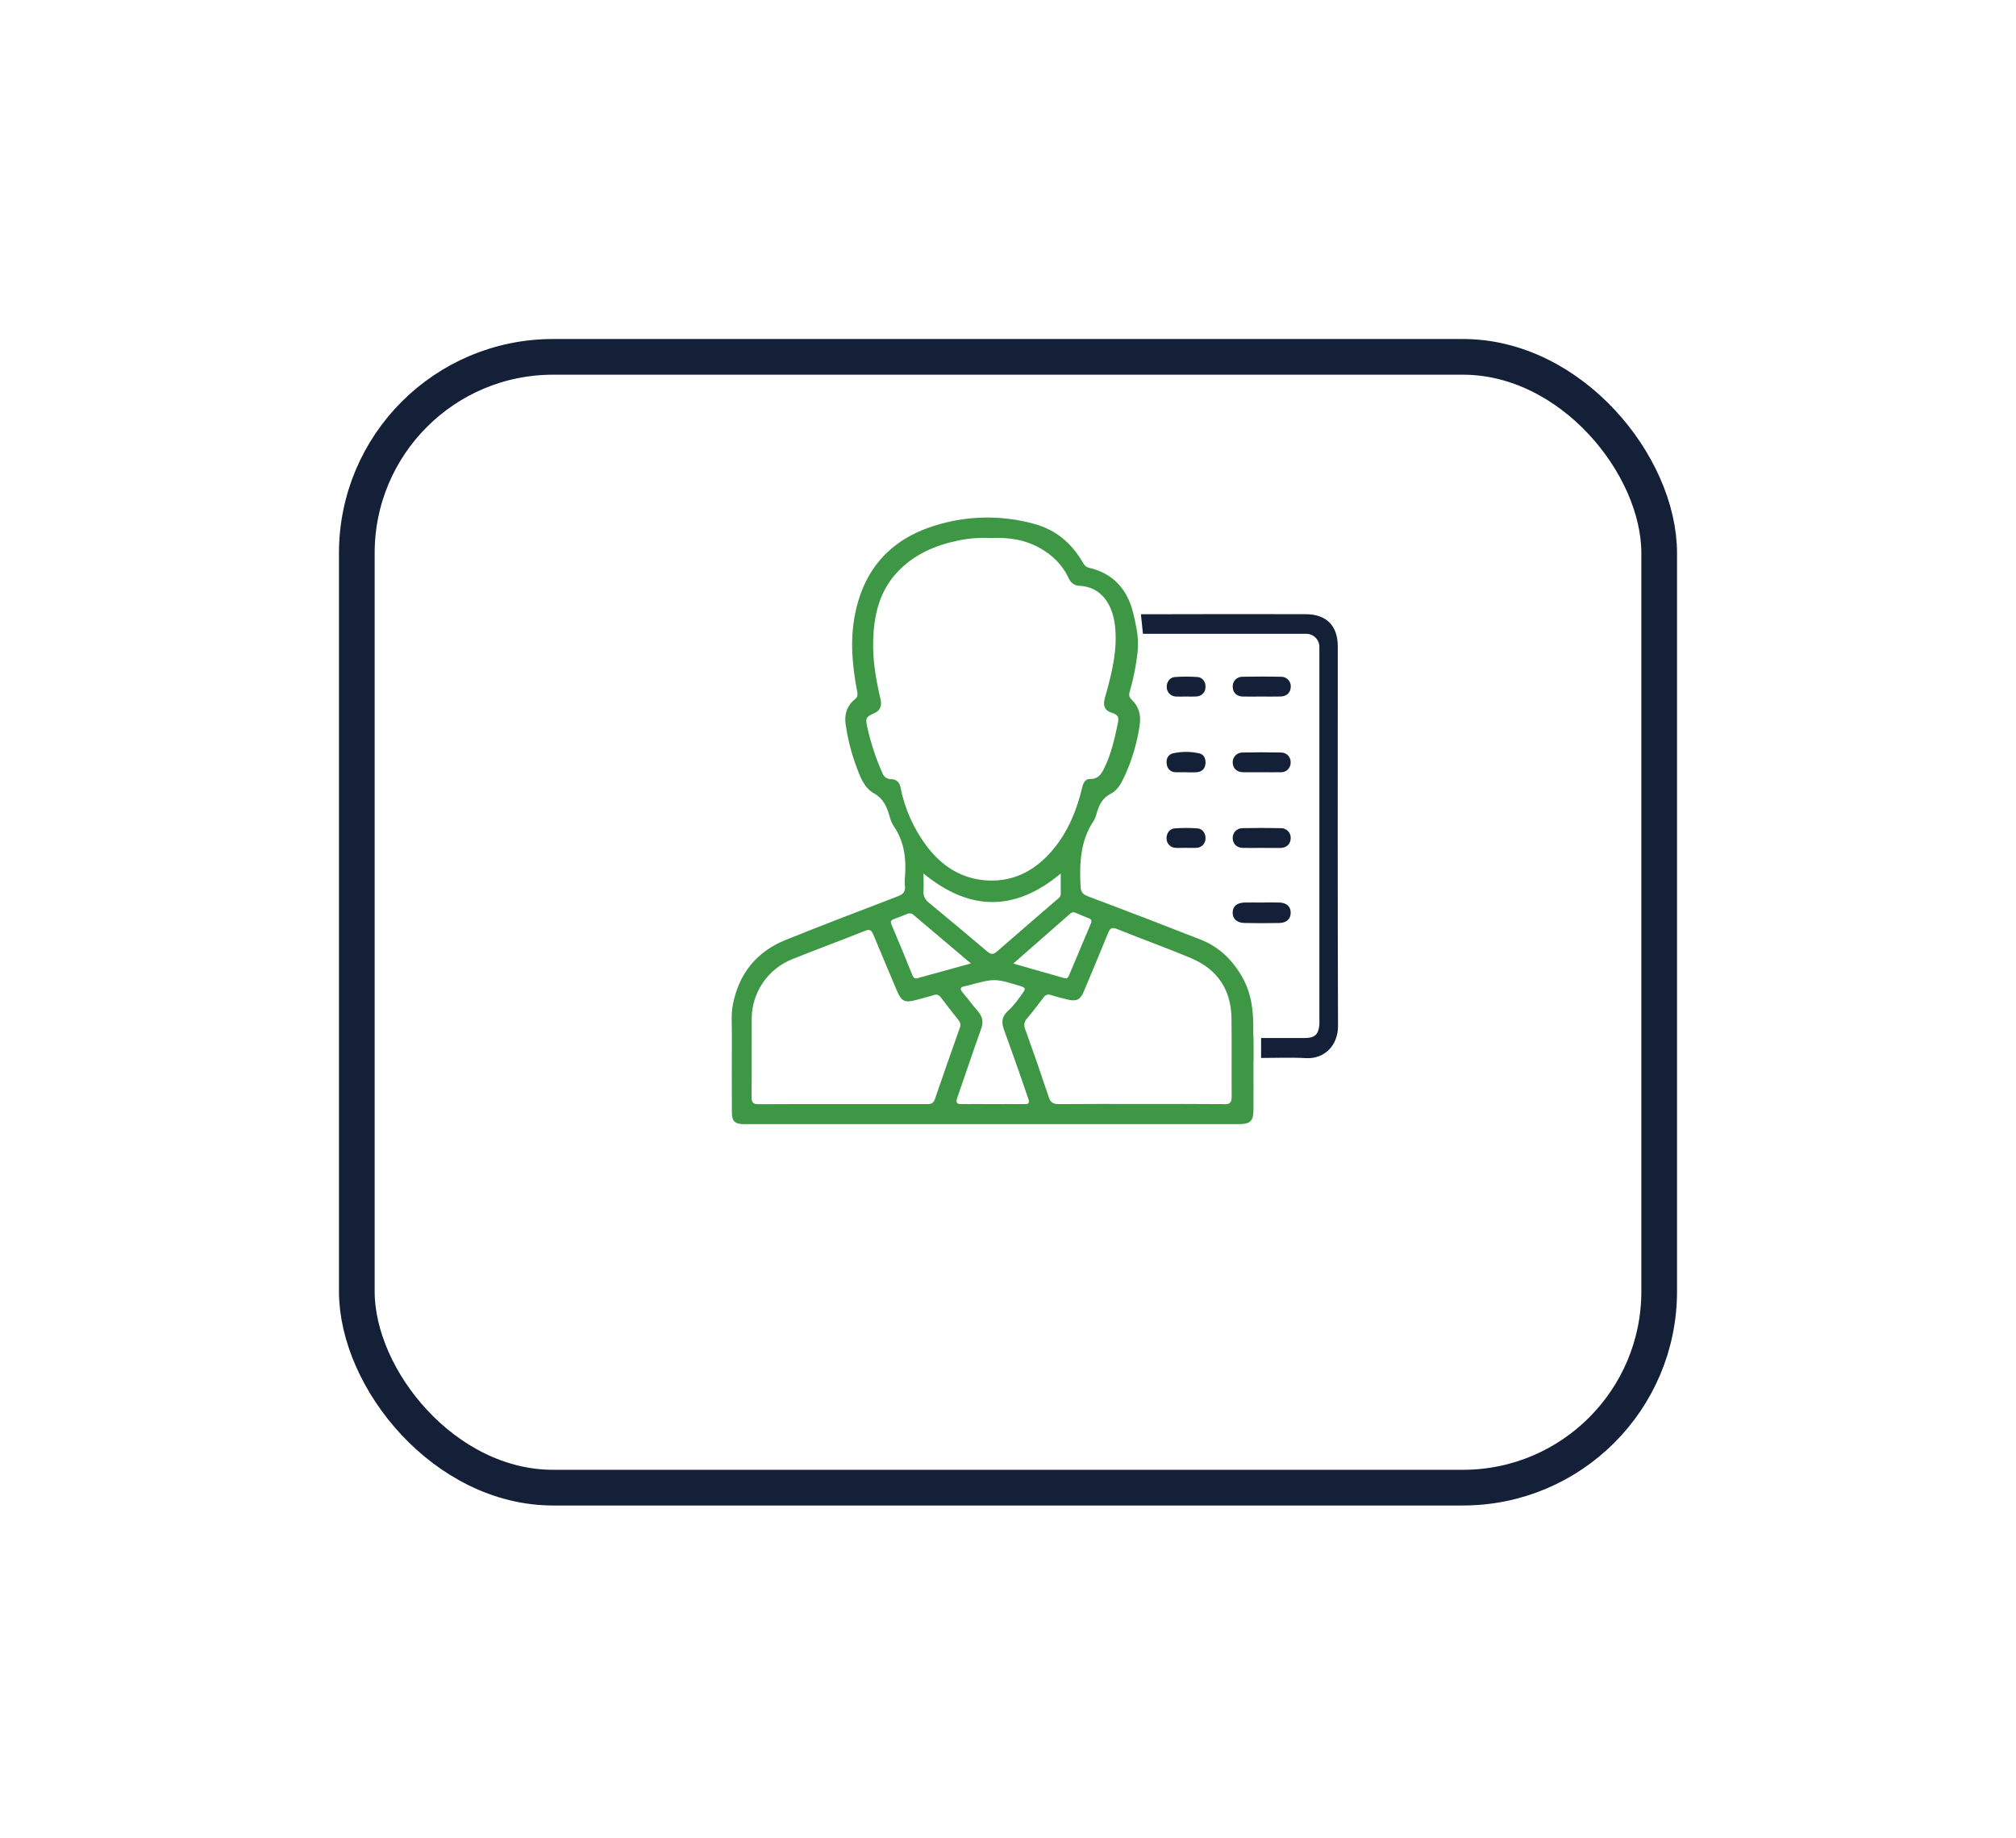 <svg width="113" height="103" viewBox="0 0 113 103" fill="none" xmlns="http://www.w3.org/2000/svg">
<g filter="url(#filter0_d_22623_16)">
<rect x="22" y="15" width="71" height="61.375" rx="10" fill="white"/>
<rect x="21" y="14" width="73" height="63.375" rx="11" stroke="#132038" stroke-width="2"/>
</g>
<path d="M70.687 58.175C71.506 58.175 72.325 58.175 73.144 58.175C73.697 58.175 73.912 57.973 73.953 57.417C73.961 57.306 73.953 57.193 73.953 57.081V36.255C73.953 36.06 73.876 35.874 73.738 35.736C73.6 35.599 73.413 35.522 73.219 35.522H64.299C64.221 35.522 64.143 35.526 64.064 35.522L63.95 34.426C67.024 34.417 70.097 34.415 73.171 34.421C74.34 34.421 74.984 35.059 74.984 36.224C74.984 43.312 74.971 50.4 74.998 57.488C75.003 58.617 74.212 59.365 73.191 59.303C72.398 59.256 71.482 59.294 70.686 59.294L70.687 58.175Z" fill="#132038"/>
<path d="M70.71 50.582C71.046 50.582 71.381 50.571 71.716 50.582C72.126 50.598 72.354 50.819 72.345 51.167C72.339 51.499 72.118 51.719 71.722 51.728C71.062 51.744 70.403 51.744 69.744 51.728C69.313 51.716 69.077 51.475 69.093 51.122C69.107 50.784 69.342 50.591 69.77 50.583C70.082 50.575 70.399 50.583 70.708 50.583L70.71 50.582Z" fill="#132038"/>
<path d="M70.703 39.038C70.356 39.038 70.009 39.046 69.662 39.038C69.316 39.031 69.105 38.816 69.096 38.499C69.091 38.425 69.101 38.352 69.126 38.282C69.151 38.213 69.19 38.15 69.241 38.096C69.292 38.042 69.353 38 69.421 37.971C69.489 37.943 69.562 37.928 69.635 37.929C70.362 37.913 71.089 37.913 71.817 37.929C71.891 37.929 71.963 37.944 72.031 37.973C72.098 38.002 72.159 38.045 72.209 38.099C72.259 38.153 72.297 38.217 72.321 38.286C72.346 38.356 72.355 38.429 72.349 38.503C72.339 38.816 72.122 39.027 71.78 39.035C71.42 39.046 71.061 39.038 70.703 39.038Z" fill="#132038"/>
<path d="M70.729 43.279C70.37 43.279 70.01 43.287 69.656 43.279C69.316 43.268 69.101 43.05 69.095 42.74C69.092 42.667 69.103 42.594 69.129 42.526C69.154 42.457 69.194 42.395 69.244 42.342C69.295 42.289 69.355 42.247 69.422 42.218C69.49 42.19 69.562 42.175 69.635 42.175C70.361 42.16 71.09 42.159 71.816 42.175C71.89 42.176 71.963 42.191 72.03 42.221C72.097 42.251 72.157 42.295 72.207 42.349C72.256 42.404 72.294 42.468 72.317 42.537C72.34 42.607 72.349 42.681 72.342 42.754C72.342 42.824 72.328 42.893 72.3 42.958C72.273 43.022 72.233 43.081 72.183 43.13C72.132 43.179 72.073 43.217 72.008 43.243C71.943 43.269 71.873 43.281 71.803 43.28C71.446 43.289 71.088 43.279 70.729 43.279Z" fill="#132038"/>
<path d="M70.732 47.52C70.372 47.52 70.013 47.528 69.657 47.52C69.317 47.51 69.102 47.293 69.095 46.98C69.092 46.907 69.103 46.834 69.129 46.766C69.154 46.697 69.193 46.634 69.243 46.581C69.294 46.528 69.355 46.486 69.422 46.458C69.489 46.429 69.562 46.414 69.635 46.414C70.354 46.398 71.067 46.399 71.783 46.414C71.859 46.411 71.936 46.423 72.007 46.452C72.077 46.48 72.142 46.523 72.195 46.578C72.248 46.632 72.289 46.698 72.315 46.77C72.341 46.841 72.351 46.918 72.345 46.994C72.332 47.308 72.118 47.514 71.772 47.523C71.425 47.532 71.079 47.52 70.732 47.52Z" fill="#132038"/>
<path d="M66.464 43.279C66.275 43.279 66.084 43.288 65.895 43.279C65.77 43.28 65.649 43.234 65.556 43.149C65.464 43.065 65.407 42.948 65.397 42.823C65.354 42.538 65.461 42.291 65.751 42.22C66.232 42.114 66.729 42.114 67.21 42.22C67.484 42.274 67.59 42.52 67.569 42.792C67.549 43.063 67.384 43.249 67.103 43.277C66.892 43.298 66.679 43.282 66.467 43.282L66.464 43.279Z" fill="#132038"/>
<path d="M66.461 47.517C66.271 47.517 66.08 47.529 65.891 47.517C65.756 47.512 65.627 47.455 65.533 47.357C65.439 47.259 65.387 47.129 65.387 46.993C65.379 46.703 65.557 46.445 65.847 46.426C66.269 46.395 66.694 46.395 67.117 46.426C67.408 46.446 67.581 46.704 67.571 46.996C67.571 47.132 67.518 47.263 67.423 47.36C67.328 47.457 67.199 47.513 67.063 47.516C66.864 47.529 66.661 47.517 66.461 47.517Z" fill="#132038"/>
<path d="M66.482 39.037C66.291 39.037 66.101 39.047 65.911 39.037C65.775 39.032 65.646 38.976 65.55 38.879C65.454 38.783 65.399 38.653 65.397 38.517C65.38 38.237 65.567 37.964 65.852 37.944C66.276 37.914 66.702 37.914 67.126 37.944C67.415 37.966 67.586 38.23 67.571 38.523C67.568 38.659 67.512 38.788 67.416 38.884C67.319 38.979 67.189 39.033 67.053 39.034C66.863 39.047 66.672 39.038 66.482 39.037Z" fill="#132038"/>
<path d="M70.248 57.92C70.248 57.866 70.248 57.798 70.248 57.717C70.262 56.696 70.158 55.704 69.645 54.79C69.101 53.816 68.343 53.071 67.302 52.662C65.194 51.834 63.08 51.022 60.959 50.224C60.674 50.116 60.582 49.972 60.566 49.663C60.502 48.373 60.554 47.117 61.309 45.994C61.381 45.867 61.434 45.73 61.467 45.588C61.605 45.126 61.778 44.727 62.269 44.48C62.694 44.266 62.898 43.792 63.096 43.363C63.483 42.491 63.748 41.57 63.882 40.625C63.966 40.086 63.837 39.599 63.432 39.213C63.371 39.165 63.327 39.099 63.306 39.024C63.285 38.95 63.288 38.87 63.314 38.797C63.529 38.06 63.68 37.306 63.764 36.543C63.808 36.108 63.788 35.669 63.706 35.24L63.616 34.781C63.577 34.578 63.494 34.254 63.436 34.062C63.062 32.88 62.278 32.11 61.057 31.825C60.867 31.781 60.779 31.671 60.691 31.52C60.068 30.441 59.175 29.689 57.969 29.362C56.109 28.847 54.139 28.891 52.304 29.488C49.863 30.272 48.406 31.948 47.918 34.462C47.637 35.905 47.774 37.338 48.049 38.769C48.085 38.957 48.066 39.075 47.908 39.201C47.465 39.555 47.322 40.049 47.399 40.586C47.51 41.374 47.703 42.149 47.976 42.897C48.195 43.489 48.417 44.142 48.973 44.455C49.53 44.768 49.705 45.213 49.86 45.741C49.907 45.937 49.986 46.125 50.092 46.297C50.708 47.184 50.805 48.175 50.721 49.21C50.705 49.355 50.705 49.502 50.721 49.647C50.767 49.971 50.623 50.12 50.324 50.234C48.23 51.035 46.135 51.836 44.054 52.672C42.411 53.332 41.417 54.56 41.079 56.3C40.974 56.845 41.026 57.396 41.023 57.945C41.016 59.414 41.019 60.883 41.023 62.35C41.023 62.832 41.191 62.993 41.671 63.002C41.782 63.002 41.895 63.002 42.007 63.002H69.4C70.095 63.002 70.254 62.85 70.258 62.16C70.264 61.386 70.258 60.612 70.258 59.838C70.258 59.742 70.258 59.663 70.258 59.598C70.258 59.533 70.265 59.444 70.265 59.367V58.293C70.259 58.171 70.253 58.045 70.248 57.92ZM61.029 51.465C61.176 51.521 61.208 51.605 61.148 51.751C60.736 52.721 60.33 53.692 59.921 54.663C59.876 54.771 59.823 54.866 59.672 54.822C58.739 54.553 57.804 54.29 56.795 54.004C57.902 53.035 58.94 52.13 59.975 51.217C60.012 51.175 60.062 51.147 60.117 51.135C60.171 51.123 60.228 51.13 60.279 51.153C60.531 51.26 60.779 51.37 61.029 51.465ZM51.766 48.958C54.349 51.072 56.883 51.104 59.455 48.958C59.455 49.376 59.455 49.741 59.455 50.106C59.455 50.247 59.353 50.324 59.26 50.405C58.132 51.378 57.001 52.348 55.88 53.33C55.677 53.51 55.54 53.496 55.341 53.33C54.256 52.41 53.165 51.497 52.067 50.593C51.846 50.413 51.744 50.218 51.765 49.932C51.782 49.627 51.764 49.324 51.764 48.958H51.766ZM50.48 44.139C50.418 43.836 50.246 43.679 49.957 43.669C49.851 43.672 49.746 43.642 49.657 43.582C49.569 43.523 49.501 43.437 49.464 43.337C49.09 42.497 48.802 41.621 48.606 40.722C48.491 40.234 48.56 40.168 49.031 39.959C49.318 39.832 49.443 39.561 49.359 39.202C49.106 38.123 48.91 37.026 48.942 35.911C48.981 34.516 49.272 33.19 50.249 32.117C51.185 31.088 52.395 30.564 53.731 30.288C54.326 30.167 54.934 30.122 55.54 30.156C56.518 30.105 57.462 30.239 58.327 30.738C59.016 31.134 59.561 31.671 59.896 32.397C60.018 32.661 60.213 32.817 60.487 32.829C61.779 32.883 62.368 33.946 62.495 35.056C62.645 36.367 62.349 37.616 62.001 38.86C61.951 39.009 61.913 39.161 61.888 39.315C61.853 39.617 61.967 39.828 62.279 39.932C62.683 40.066 62.735 40.168 62.648 40.577C62.468 41.432 62.277 42.285 61.882 43.077C61.722 43.397 61.54 43.669 61.105 43.657C60.835 43.649 60.721 43.869 60.661 44.124C60.364 45.383 59.886 46.56 59.059 47.57C58.111 48.727 56.906 49.415 55.386 49.347C53.928 49.282 52.79 48.555 51.927 47.401C51.206 46.436 50.711 45.321 50.477 44.139H50.48ZM50.101 51.511C50.355 51.422 50.604 51.32 50.854 51.22C50.909 51.193 50.971 51.183 51.032 51.191C51.094 51.2 51.151 51.227 51.196 51.269C52.247 52.16 53.299 53.048 54.421 53.996L51.756 54.732C51.666 54.756 51.576 54.772 51.497 54.804C51.317 54.868 51.215 54.84 51.137 54.643C50.758 53.696 50.366 52.755 49.968 51.813C49.899 51.653 49.934 51.572 50.098 51.514L50.101 51.511ZM51.977 61.88C50.396 61.873 48.815 61.88 47.234 61.88C45.653 61.88 44.096 61.873 42.527 61.886C42.216 61.886 42.124 61.792 42.127 61.484C42.141 60.016 42.127 58.548 42.135 57.079C42.14 56.368 42.355 55.675 42.754 55.086C43.153 54.497 43.717 54.039 44.375 53.77C45.748 53.221 47.135 52.705 48.511 52.16C48.781 52.054 48.865 52.173 48.955 52.388C49.388 53.433 49.831 54.474 50.27 55.517C50.526 56.125 50.72 56.22 51.366 56.04C51.69 55.95 52.018 55.873 52.337 55.77C52.517 55.712 52.632 55.764 52.74 55.907C53.066 56.335 53.395 56.761 53.73 57.179C53.781 57.236 53.815 57.308 53.827 57.385C53.839 57.461 53.828 57.54 53.796 57.61C53.326 58.941 52.856 60.272 52.4 61.607C52.321 61.834 52.19 61.883 51.974 61.883L51.977 61.88ZM57.426 61.88C56.821 61.871 56.215 61.88 55.61 61.88C55.05 61.88 54.489 61.868 53.929 61.88C53.63 61.889 53.557 61.809 53.659 61.515C54.109 60.236 54.532 58.949 54.99 57.673C55.128 57.29 55.086 56.989 54.82 56.684C54.525 56.348 54.264 55.981 53.971 55.642C53.765 55.403 53.843 55.306 54.115 55.264C54.17 55.254 54.225 55.242 54.279 55.226C55.771 54.824 55.769 54.83 57.232 55.277C57.472 55.35 57.485 55.428 57.353 55.615C57.094 55.983 56.836 56.353 56.501 56.652C56.166 56.95 56.119 57.281 56.264 57.681C56.582 58.554 56.894 59.431 57.201 60.307C57.351 60.73 57.483 61.159 57.639 61.579C57.723 61.813 57.658 61.889 57.423 61.882L57.426 61.88ZM68.632 61.88C67.073 61.866 65.514 61.873 63.956 61.873C62.42 61.873 60.883 61.865 59.346 61.88C59.04 61.88 58.887 61.796 58.787 61.495C58.362 60.218 57.922 58.947 57.465 57.682C57.419 57.582 57.404 57.47 57.423 57.362C57.442 57.253 57.493 57.153 57.57 57.074C57.888 56.697 58.19 56.306 58.486 55.911C58.528 55.839 58.595 55.784 58.674 55.758C58.753 55.732 58.84 55.736 58.916 55.769C59.236 55.872 59.563 55.955 59.89 56.03C60.34 56.133 60.561 56.016 60.737 55.596C61.196 54.5 61.66 53.406 62.106 52.304C62.214 52.035 62.313 51.945 62.617 52.07C64 52.629 65.405 53.128 66.779 53.709C68.242 54.329 69.007 55.472 69.027 57.07C69.046 58.538 69.027 60.008 69.037 61.475C69.036 61.791 68.94 61.889 68.63 61.889L68.632 61.88Z" fill="#3E9744"/>
<defs>
<filter id="filter0_d_22623_16" x="0.4" y="0.4" width="112.2" height="102.575" filterUnits="userSpaceOnUse" color-interpolation-filters="sRGB">
<feFlood flood-opacity="0" result="BackgroundImageFix"/>
<feColorMatrix in="SourceAlpha" type="matrix" values="0 0 0 0 0 0 0 0 0 0 0 0 0 0 0 0 0 0 127 0" result="hardAlpha"/>
<feOffset dx="-1" dy="6"/>
<feGaussianBlur stdDeviation="9.3"/>
<feComposite in2="hardAlpha" operator="out"/>
<feColorMatrix type="matrix" values="0 0 0 0 0 0 0 0 0 0 0 0 0 0 0 0 0 0 0.5 0"/>
<feBlend mode="normal" in2="BackgroundImageFix" result="effect1_dropShadow_22623_16"/>
<feBlend mode="normal" in="SourceGraphic" in2="effect1_dropShadow_22623_16" result="shape"/>
</filter>
</defs>
</svg>

